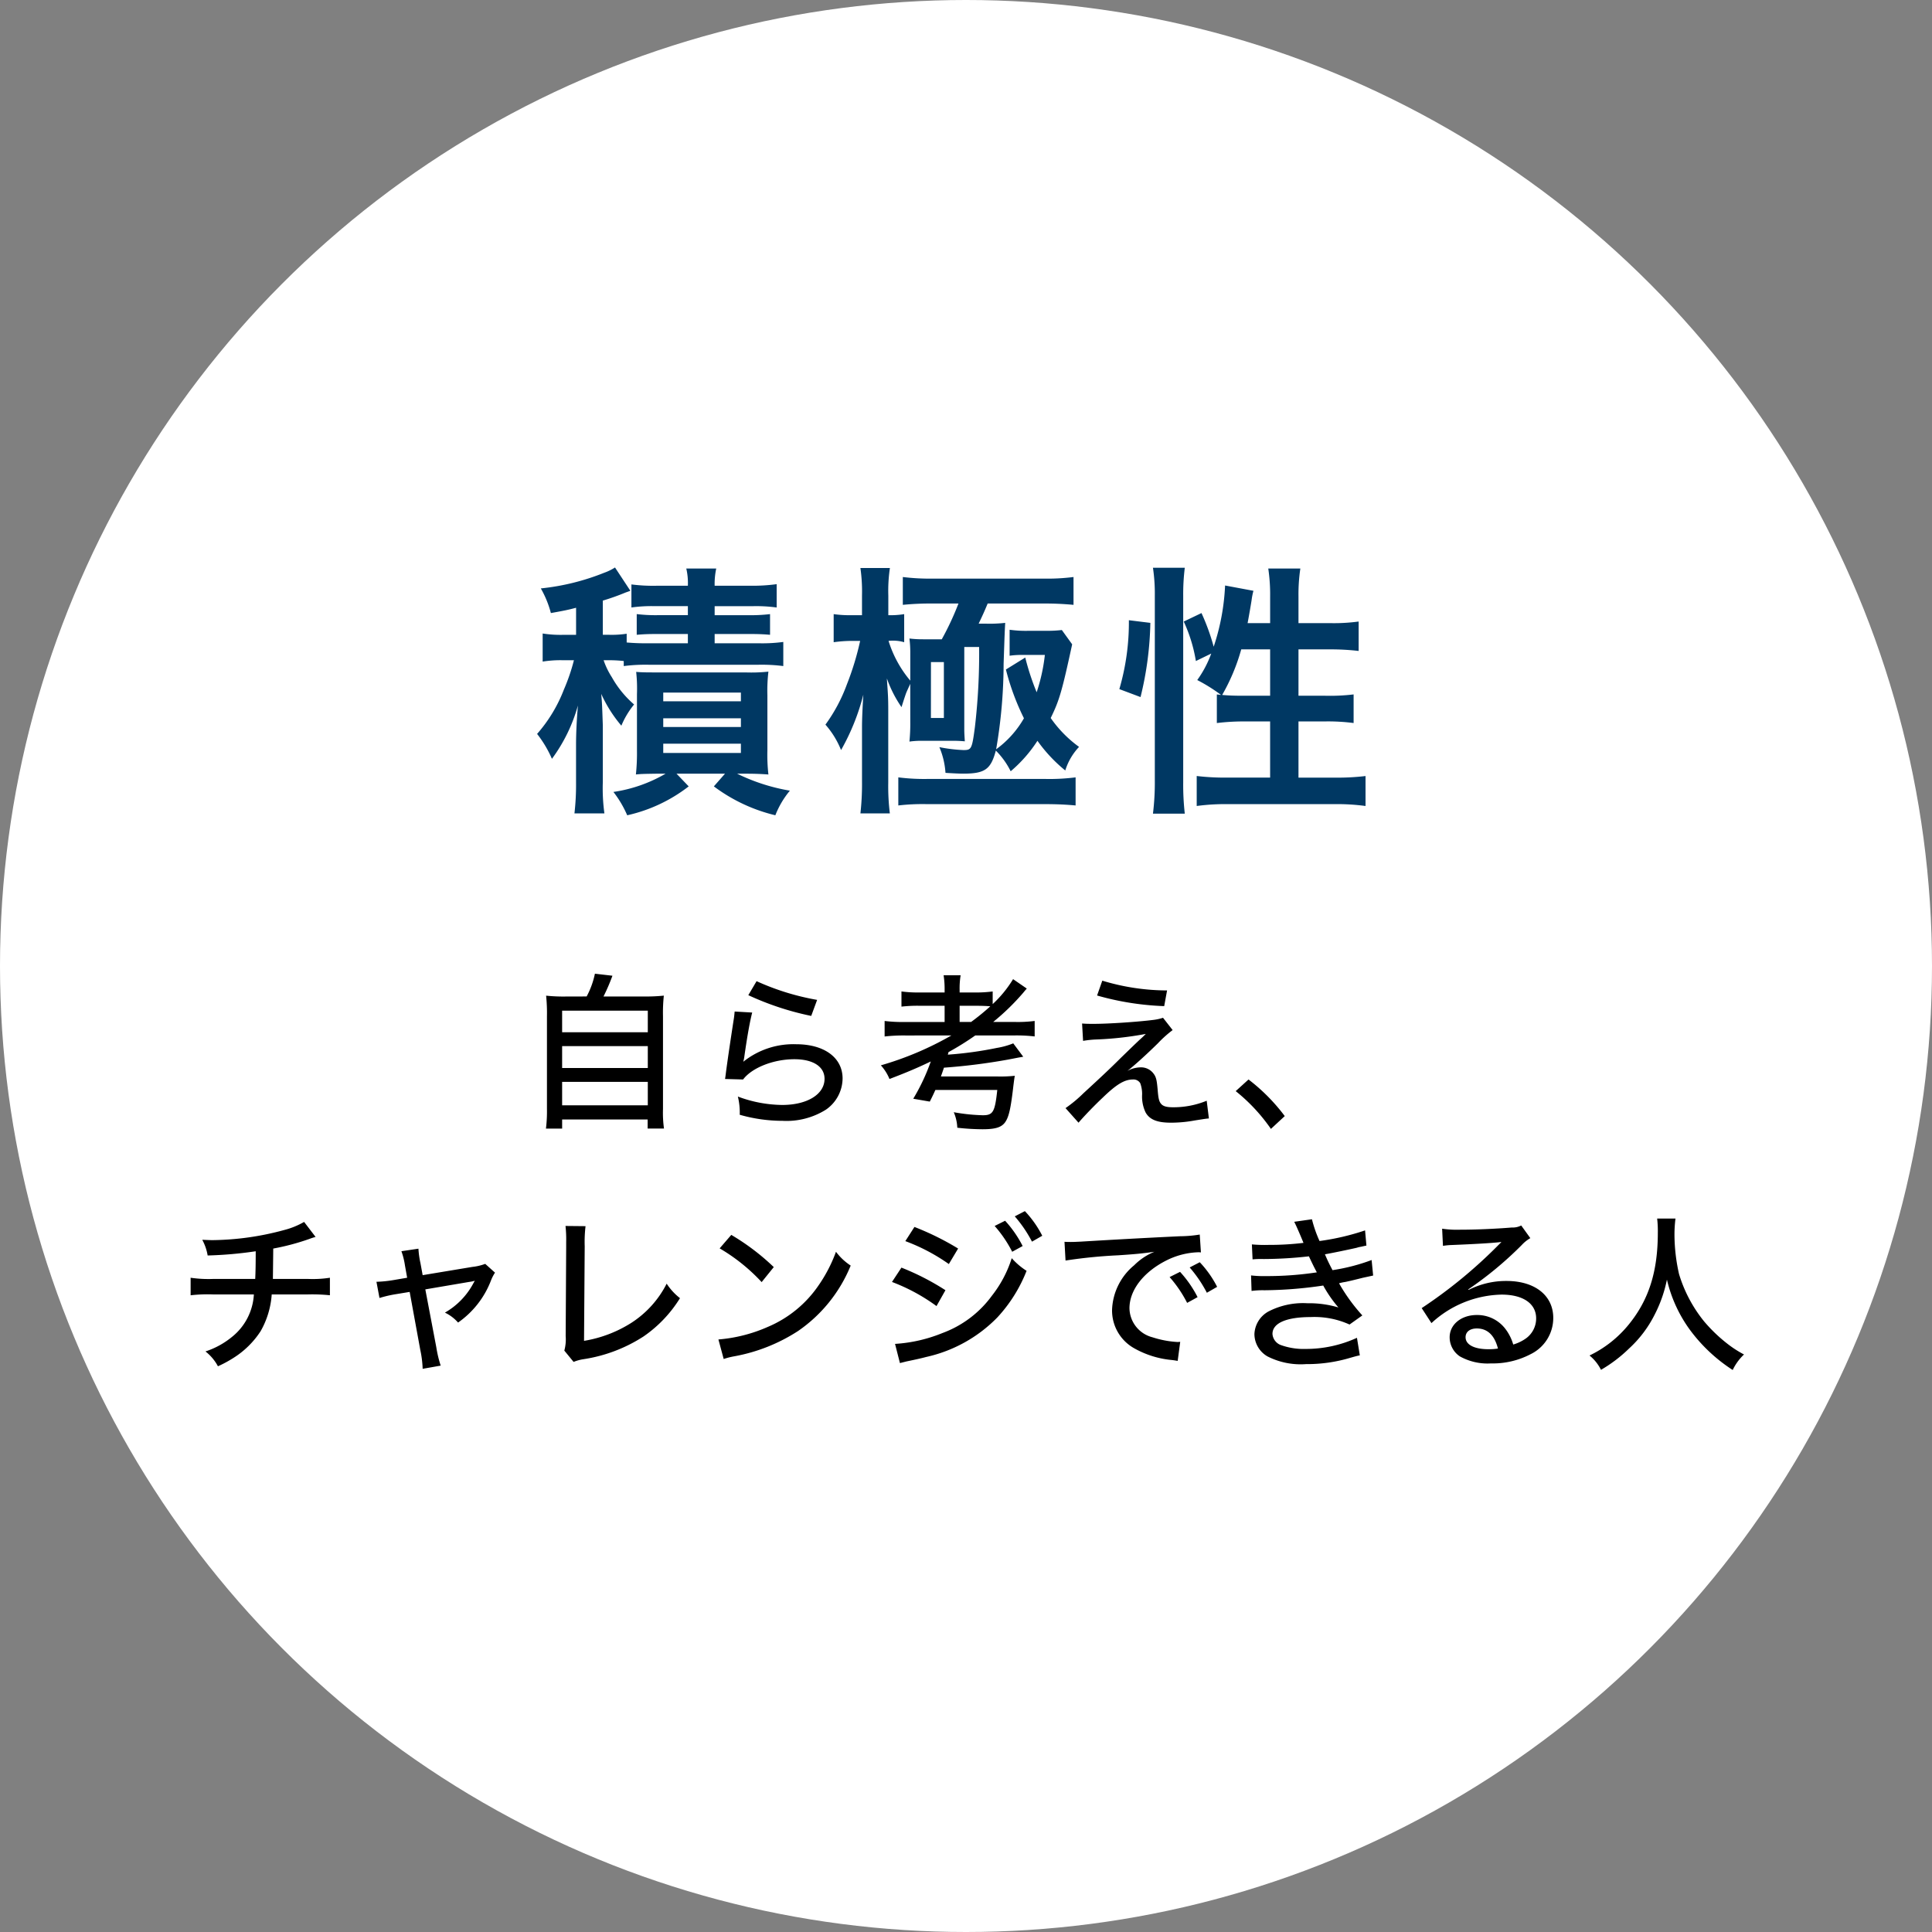 <svg xmlns="http://www.w3.org/2000/svg" width="207" height="207" viewBox="0 0 207 207"><rect x="0" y="0" width="207" height="207" fill="#808080" stroke="none"/><g transform="translate(-10439 878)"><circle cx="103.5" cy="103.5" r="103.5" transform="translate(10439 -878)" fill="#fff"/><g transform="translate(9586.57 -1275.886)"><path d="M9.9-8.049a18.269,18.269,0,0,1,2.641-.142H24.354a18.269,18.269,0,0,1,2.641.142v-2.584a16.89,16.89,0,0,1-2.641.142H19.64v-.994h3.578c1.221,0,1.675.028,2.357.085v-2.215a17.478,17.478,0,0,1-2.385.114H19.64v-.965h4.117a16.2,16.2,0,0,1,2.527.142v-2.5a19.308,19.308,0,0,1-2.754.17H19.64a7.817,7.817,0,0,1,.17-1.846H16.6a6.789,6.789,0,0,1,.17,1.846H13.422a18.151,18.151,0,0,1-2.7-.142v2.47a15.6,15.6,0,0,1,2.5-.142h3.549v.965h-3.18a16.891,16.891,0,0,1-2.3-.114V-11.4c.681-.057,1.136-.085,2.3-.085h3.18v.994H12.542a22.969,22.969,0,0,1-2.328-.085v-.937a10.735,10.735,0,0,1-1.874.114H7.658v-3.663a25.271,25.271,0,0,0,2.47-.88c.256-.085.312-.114.483-.17l-1.647-2.5a5.556,5.556,0,0,1-1.164.568,24.975,24.975,0,0,1-6.786,1.675,10.794,10.794,0,0,1,1.079,2.641c1.42-.256,1.846-.341,2.7-.568v2.9H3.455a12.357,12.357,0,0,1-2.243-.142v3.01A11.919,11.919,0,0,1,3.37-8.674H4.563A20.834,20.834,0,0,1,3.484-5.522,15.741,15.741,0,0,1,.616-.78a12.217,12.217,0,0,1,1.59,2.669A17.542,17.542,0,0,0,4.989-3.819c-.114,1.363-.2,2.839-.2,4.231v4a27.056,27.056,0,0,1-.17,3.322H7.828a19.591,19.591,0,0,1-.17-3.351V-1.689C7.573-4.1,7.573-4.1,7.487-5.068A14.448,14.448,0,0,0,9.645-1.661a9.08,9.08,0,0,1,1.363-2.272A10.885,10.885,0,0,1,8.623-6.857a8.305,8.305,0,0,1-.88-1.817h.539A13.6,13.6,0,0,1,9.9-8.589ZM14.387,3.479A15.561,15.561,0,0,1,8.794,5.438a11.435,11.435,0,0,1,1.477,2.5,16.664,16.664,0,0,0,6.588-3.095L15.551,3.479h5.2L19.555,4.842a17.921,17.921,0,0,0,6.588,3.095A9.606,9.606,0,0,1,27.7,5.3a20.605,20.605,0,0,1-5.65-1.817h.965c.909,0,1.618.028,2.385.085A18.4,18.4,0,0,1,25.291.98V-4.926A17.463,17.463,0,0,1,25.4-7.453a17.282,17.282,0,0,1-2.442.085h-9.37c-1.193,0-1.7,0-2.357-.057a16.582,16.582,0,0,1,.085,2.385V1.009a21.569,21.569,0,0,1-.114,2.555c.625-.057.625-.057,2.442-.085ZM14.132-5.21h8.32v.937h-8.32Zm0,2.754h8.32v.937h-8.32Zm0,2.726h8.32v.994h-8.32ZM40.6-2.115A19.6,19.6,0,0,1,40.51.043,9.32,9.32,0,0,1,41.9-.042h3.18a13.476,13.476,0,0,1,1.363.057c-.028-.511-.057-.852-.057-1.249v-8.859h1.59a67.747,67.747,0,0,1-.454,8.6C47.211.838,47.154.952,46.3.952A16.422,16.422,0,0,1,43.719.639a8.532,8.532,0,0,1,.653,2.754q1.363.085,1.874.085c2.357,0,2.981-.454,3.521-2.47a8.4,8.4,0,0,1,1.59,2.215A14.774,14.774,0,0,0,54.225-.042a16.169,16.169,0,0,0,2.981,3.18A6.462,6.462,0,0,1,58.683.611a12.872,12.872,0,0,1-3.038-3.095c.937-1.9,1.221-2.925,2.3-7.894l-1.107-1.533a12.941,12.941,0,0,1-1.562.085H53.259a12.406,12.406,0,0,1-2.016-.114v2.783a9.32,9.32,0,0,1,1.391-.085H55.02a19.4,19.4,0,0,1-.88,4,26.766,26.766,0,0,1-1.221-3.72L50.846-7.68a26.2,26.2,0,0,0,1.931,5.225A10.634,10.634,0,0,1,49.8.867a54.551,54.551,0,0,0,.8-9.171c.114-3.351.114-3.351.17-4.373a14.815,14.815,0,0,1-2.044.085h-.8c.4-.852.568-1.193.965-2.158h5.934a32.333,32.333,0,0,1,3.265.142V-17.59a22.294,22.294,0,0,1-3.265.17H43.066a23.667,23.667,0,0,1-3.265-.17v2.981a30.68,30.68,0,0,1,3.209-.142h2.754a30.793,30.793,0,0,1-1.789,3.833H41.987A11.827,11.827,0,0,1,40.51-11,12.083,12.083,0,0,1,40.6-9.639v3.152a12.2,12.2,0,0,1-2.328-4.259,4.32,4.32,0,0,1,1.675.142v-3.01a9.042,9.042,0,0,1-1.7.114v-2.1a16.605,16.605,0,0,1,.17-2.953H35.257a17.859,17.859,0,0,1,.17,2.953v2.1H34.292a11.977,11.977,0,0,1-1.9-.114v3.01a14.3,14.3,0,0,1,1.9-.142h.937a30.316,30.316,0,0,1-1.42,4.657,17.5,17.5,0,0,1-2.3,4.316A9.376,9.376,0,0,1,33.184.952,23.987,23.987,0,0,0,35.57-4.983c-.085,1.391-.142,2.584-.142,3.464V4.274a28.624,28.624,0,0,1-.17,3.464h3.152a23.852,23.852,0,0,1-.17-3.294V-3.393c0-1.079-.028-1.647-.114-2.783,0-.114-.028-.312-.028-.539a13,13,0,0,0,1.562,3.067c.312-.994.483-1.477.483-1.477.114-.284.2-.454.454-1.022Zm2.215-6.36H44.2v5.991H42.81ZM39.318,6.886a22.338,22.338,0,0,1,3.067-.142H55.048c1.363,0,2.328.057,3.265.142V3.876a22.2,22.2,0,0,1-3.209.17H42.413a22.043,22.043,0,0,1-3.095-.17ZM76.741-12.649c.142-.738.341-1.9.426-2.442a7.181,7.181,0,0,1,.2-1.022l-3.038-.568a23.96,23.96,0,0,1-1.221,6.559A23.272,23.272,0,0,0,71.8-13.728l-1.9.909A16.229,16.229,0,0,1,71.2-8.589l1.647-.8a11.769,11.769,0,0,1-1.5,2.839A17.953,17.953,0,0,1,73.9-4.954c-.2-.028-.256-.028-.454-.057v3.067a23.534,23.534,0,0,1,3.152-.17h2.556V3.9H74.64a25.68,25.68,0,0,1-3.351-.17V6.943a23.1,23.1,0,0,1,3.351-.2H86.055a22.944,22.944,0,0,1,3.322.2V3.734a25.5,25.5,0,0,1-3.322.17H82.193v-6.02H85a21.223,21.223,0,0,1,3.1.17V-5.011a21.349,21.349,0,0,1-3.067.142H82.193V-9.838h3.351a26.069,26.069,0,0,1,3.095.17V-12.82a20.1,20.1,0,0,1-3.123.17H82.193v-2.839a18.852,18.852,0,0,1,.2-3.01H78.956a19.092,19.092,0,0,1,.2,3.01v2.839Zm2.414,2.811v4.969H76.174c-.909,0-1.533-.028-2.158-.085A21.154,21.154,0,0,0,76.06-9.838ZM65.27-4.727a35.536,35.536,0,0,0,1.051-7.95l-2.3-.284A25.484,25.484,0,0,1,63-5.579ZM70.012,7.766a27.558,27.558,0,0,1-.17-3.351v-19.99a23.006,23.006,0,0,1,.17-3.01H66.6a18.854,18.854,0,0,1,.2,3.01V4.189a27.113,27.113,0,0,1-.2,3.578Z" transform="translate(909.36 477.299)" fill="#003863"/><path d="M-23.872-9.419a17.877,17.877,0,0,1-2.186-.09,17.99,17.99,0,0,1,.09,2.223v9.92a14.823,14.823,0,0,1-.108,2.1h1.735V3.754h9.161V4.73h1.753a11.987,11.987,0,0,1-.108-2.1v-9.92a17.286,17.286,0,0,1,.09-2.223,18.388,18.388,0,0,1-2.2.09h-4.264a20.925,20.925,0,0,0,.958-2.223l-1.879-.217a8.968,8.968,0,0,1-.885,2.439Zm-.47,1.518h9.179v2.313h-9.179Zm0,3.795h9.179v2.349h-9.179Zm0,3.831h9.179V2.236h-9.179ZM-4.393-9.563a30.565,30.565,0,0,0,6.74,2.223l.632-1.717a26.713,26.713,0,0,1-6.487-2.006ZM-5.857-7.811c-.036.379-.054.6-.126,1.012-.343,2.223-.578,3.831-.759,5.15-.09.669-.09.759-.145,1.066l1.933.054C-4-1.793-1.7-2.7.54-2.7c2.024,0,3.234.8,3.234,2.1,0,1.662-1.861,2.8-4.535,2.8a13.882,13.882,0,0,1-4.752-.9,7.206,7.206,0,0,1,.2,1.951,16.687,16.687,0,0,0,4.59.65A7.941,7.941,0,0,0,3.919,2.706,4.108,4.108,0,0,0,5.707-.637c0-2.223-1.951-3.668-4.969-3.668A8.578,8.578,0,0,0-4.935-2.426a3.881,3.881,0,0,0,.126-.632c.307-2.15.578-3.65.831-4.644ZM17.362-5.245a34.166,34.166,0,0,1-7.553,3.2,4.978,4.978,0,0,1,.922,1.464c1.7-.65,2.927-1.156,4.427-1.879a21.778,21.778,0,0,1-1.879,3.993l1.771.307c.325-.632.416-.849.6-1.247h6.631c-.253,2.367-.452,2.71-1.554,2.71a20.214,20.214,0,0,1-3.108-.325,4.708,4.708,0,0,1,.379,1.662,25.078,25.078,0,0,0,2.692.163c1.391,0,2.042-.2,2.439-.759.4-.578.6-1.464.885-3.957.09-.7.09-.7.145-1.012A14.524,14.524,0,0,1,22.2-.854H16.242c.145-.4.181-.506.325-.94a64.767,64.767,0,0,0,6.866-.867c.759-.145,1.03-.2,1.229-.235.217-.036.235-.036.4-.072L23.993-4.4a8.144,8.144,0,0,1-1.753.488,39.632,39.632,0,0,1-5.258.723c.036-.126.036-.126.072-.271a30.7,30.7,0,0,0,2.873-1.789h4.246a17.013,17.013,0,0,1,2.114.108V-6.8a14.3,14.3,0,0,1-2.1.108H21.843a25.041,25.041,0,0,0,3.2-3.108c.253-.307.271-.325.4-.47L23.975-11.28a12.464,12.464,0,0,1-2.186,2.674V-9.961a13.506,13.506,0,0,1-2.024.108H18.247v-.271a8.576,8.576,0,0,1,.108-1.572H16.531a9.583,9.583,0,0,1,.108,1.572v.271h-2.6a13.341,13.341,0,0,1-2.024-.108v1.626a14.9,14.9,0,0,1,2.024-.09h2.6V-6.69H12.411a15.549,15.549,0,0,1-2.2-.108v1.662a18.13,18.13,0,0,1,2.223-.108Zm.885-1.446V-8.425H19.91c.777,0,1.138.018,1.626.054a24.952,24.952,0,0,1-2.06,1.68ZM32.974-9.527a29.979,29.979,0,0,0,7.192,1.138l.307-1.68a24.046,24.046,0,0,1-6.939-1.048Zm-1.5,4.861a10.611,10.611,0,0,1,1.3-.145,36.041,36.041,0,0,0,5.421-.6c-.325.325-.325.325-.687.65-.687.65-.849.813-2.006,1.933-1.1,1.1-2.168,2.1-3.993,3.776a14.137,14.137,0,0,1-1.915,1.59L30.986,4.1c.632-.741,1.735-1.879,2.62-2.71C35.07-.023,35.919-.529,36.823-.529a.841.841,0,0,1,.777.4,3.362,3.362,0,0,1,.2,1.193,3.961,3.961,0,0,0,.379,1.951c.434.759,1.247,1.084,2.692,1.084a13.868,13.868,0,0,0,2.548-.235c1.265-.2,1.283-.2,1.536-.217l-.235-1.9a9.332,9.332,0,0,1-3.614.7c-.687,0-1.066-.108-1.283-.379-.217-.253-.289-.614-.361-1.536C39.37-.492,39.3-.8,39.009-1.179a1.669,1.669,0,0,0-1.355-.65,3.064,3.064,0,0,0-1.427.379c.723-.56,2.078-1.789,3.271-2.963a12.252,12.252,0,0,1,1.572-1.409l-1.03-1.319a5.238,5.238,0,0,1-.94.217c-1.644.217-4.879.434-6.433.434-.7,0-.8,0-1.3-.036ZM47.827.718A18.97,18.97,0,0,1,51.6,4.766l1.482-1.373A19.984,19.984,0,0,0,49.2-.529ZM-51.987,14.732a8.459,8.459,0,0,1-2.132.867A30.3,30.3,0,0,1-61.8,16.684c-.289,0-.56-.018-1.1-.036a5.318,5.318,0,0,1,.578,1.68,42.551,42.551,0,0,0,5.15-.452c0,1.319-.018,2.331-.054,2.963h-4.445a13.24,13.24,0,0,1-2.475-.126v1.879a15.912,15.912,0,0,1,2.457-.09h4.319a6.249,6.249,0,0,1-2.349,4.553,8.747,8.747,0,0,1-2.837,1.554,4.987,4.987,0,0,1,1.337,1.59,12.864,12.864,0,0,0,1.644-.885,9.467,9.467,0,0,0,2.927-2.873A9.2,9.2,0,0,0-55.457,22.5h3.867a18.487,18.487,0,0,1,2.367.09V20.713a12.015,12.015,0,0,1-2.385.126H-55.33c0-.271.018-1.355.036-3.252a25.376,25.376,0,0,0,3.867-1.03,6.335,6.335,0,0,1,.669-.217Zm11.04,5.981-1.482.253a13.014,13.014,0,0,1-1.807.181l.325,1.735a12.806,12.806,0,0,1,1.807-.416l1.427-.235,1.138,6.216a11.291,11.291,0,0,1,.253,2.024l1.933-.343a12.47,12.47,0,0,1-.47-1.97L-39,21.96l4.7-.8a3.37,3.37,0,0,0,.6-.126l-.2.361a7.856,7.856,0,0,1-3,3.054,4.411,4.411,0,0,1,1.409,1.066,9.741,9.741,0,0,0,3.523-4.5,4.453,4.453,0,0,1,.434-.849l-1.048-.94a5.614,5.614,0,0,1-1.373.325l-5.33.885-.235-1.283a9.432,9.432,0,0,1-.217-1.554l-1.825.271a7.75,7.75,0,0,1,.379,1.518Zm16.967-5.547a13.123,13.123,0,0,1,.072,1.717v.488l-.054,9.577a4.594,4.594,0,0,1-.145,1.572l.994,1.211a4.542,4.542,0,0,1,1.048-.289A16.326,16.326,0,0,0-15.614,27a13.753,13.753,0,0,0,3.9-4.1,6.322,6.322,0,0,1-1.427-1.554,10.794,10.794,0,0,1-3.831,4.228,13.541,13.541,0,0,1-5.023,1.9l.072-10.137a14.131,14.131,0,0,1,.09-2.15Zm16.515,2.4a19.68,19.68,0,0,1,4.5,3.614l1.3-1.608a24.681,24.681,0,0,0-4.553-3.451Zm.434,11.853a7.631,7.631,0,0,1,1.138-.289,18.7,18.7,0,0,0,6.83-2.71,15.686,15.686,0,0,0,5.638-7.011A6.1,6.1,0,0,1,5,17.93a15.822,15.822,0,0,1-1.9,3.65,12.406,12.406,0,0,1-5.385,4.391,16.336,16.336,0,0,1-5.312,1.355Zm19.461-12.63a20.367,20.367,0,0,1,4.662,2.457l.994-1.662a29.674,29.674,0,0,0-4.68-2.313ZM11,21.165a20.052,20.052,0,0,1,4.77,2.584l.958-1.7a26.949,26.949,0,0,0-4.716-2.421Zm11-6a13.28,13.28,0,0,1,1.879,2.765l1.12-.614a12.071,12.071,0,0,0-1.879-2.71ZM11.851,29.856l.723-.181c1.066-.217,1.753-.379,2.078-.47a15.258,15.258,0,0,0,7.625-4.228,15.823,15.823,0,0,0,3.144-5.005,7.453,7.453,0,0,1-1.59-1.355A12.688,12.688,0,0,1,21.7,22.646,11.451,11.451,0,0,1,16.4,26.64,16.007,16.007,0,0,1,11.327,27.8Zm12.305-15.72A13.791,13.791,0,0,1,26,16.846l1.1-.632a11.235,11.235,0,0,0-1.861-2.638Zm5.439,4.734a53.277,53.277,0,0,1,5.62-.56c1.915-.126,2.638-.2,3.9-.379a6.6,6.6,0,0,0-2.168,1.446,6.476,6.476,0,0,0-2.367,4.77,4.633,4.633,0,0,0,2.331,4.1,10.057,10.057,0,0,0,4.1,1.283c.289.036.361.054.6.09l.271-2.042a2.452,2.452,0,0,1-.325.018,10.633,10.633,0,0,1-2.656-.506,3.269,3.269,0,0,1-2.457-3.108c0-1.951,1.518-3.9,3.975-5.132a8.147,8.147,0,0,1,3.379-.867A2.089,2.089,0,0,1,44.1,18l-.126-1.915a13.311,13.311,0,0,1-2.1.181c-4.246.2-8.583.452-10.661.578-.434.018-.7.036-1.03.036-.2,0-.416,0-.7-.018Zm11.149,1.771a13.28,13.28,0,0,1,1.879,2.765l1.12-.614a12.071,12.071,0,0,0-1.879-2.71Zm2.15-1.03a13.791,13.791,0,0,1,1.843,2.71l1.1-.632a11.235,11.235,0,0,0-1.861-2.638Zm6.74-.867a9.574,9.574,0,0,1,1.193-.036,44.152,44.152,0,0,0,4.843-.289c.542,1.156.632,1.3.849,1.717a35.519,35.519,0,0,1-5.439.4,11.439,11.439,0,0,1-1.608-.072l.054,1.662a8.811,8.811,0,0,1,1.355-.072,44.688,44.688,0,0,0,6.324-.506,13.538,13.538,0,0,0,1.626,2.349,11.045,11.045,0,0,0-3.325-.452,8.059,8.059,0,0,0-4.174.885,2.9,2.9,0,0,0-1.5,2.421,2.785,2.785,0,0,0,1.391,2.385,7.838,7.838,0,0,0,4.138.831,16.074,16.074,0,0,0,4.716-.669c.578-.163.7-.2,1.048-.271l-.307-1.879a13.129,13.129,0,0,1-5.475,1.193,7.217,7.217,0,0,1-2.728-.434,1.378,1.378,0,0,1-.849-1.174c0-1.156,1.482-1.807,4.1-1.807a9.073,9.073,0,0,1,4.156.8l1.373-.976A19.036,19.036,0,0,1,58.9,21.309a4.676,4.676,0,0,1,.669-.145c.669-.145.669-.145,1.9-.452.416-.09.759-.163,1.084-.235l-.163-1.662A20.677,20.677,0,0,1,58.2,19.9c-.434-.831-.542-1.066-.813-1.7.65-.108,2.494-.488,3.415-.7a2.67,2.67,0,0,1,.452-.108c.4-.09.4-.09.578-.126l-.145-1.626a25.989,25.989,0,0,1-4.879,1.138,13.661,13.661,0,0,1-.813-2.331l-1.9.271c.145.253.65,1.409.994,2.259a30.438,30.438,0,0,1-3.74.217,15.019,15.019,0,0,1-1.789-.054Zm20.4-1.446a6.949,6.949,0,0,1,.9-.09c2.747-.108,4.68-.235,5.33-.325l.018.018-.307.307a51.425,51.425,0,0,1-8.221,6.758L68.8,25.574a11.4,11.4,0,0,1,7.517-3.054c2.295,0,3.7.958,3.7,2.548a2.63,2.63,0,0,1-1.1,2.15,4.511,4.511,0,0,1-1.355.65,5.08,5.08,0,0,0-.831-1.662,3.776,3.776,0,0,0-3.072-1.5c-1.662,0-2.909,1.012-2.909,2.385a2.465,2.465,0,0,0,1.084,2.042,6.093,6.093,0,0,0,3.343.759A8.727,8.727,0,0,0,79.43,28.9a4.308,4.308,0,0,0,2.421-3.885c0-2.4-1.97-3.957-5.005-3.957a8.85,8.85,0,0,0-4.066.958l-.036-.054a38.745,38.745,0,0,0,5.728-4.752,3.871,3.871,0,0,1,.922-.741l-.976-1.355a1.992,1.992,0,0,1-1.012.217c-1.771.145-3.9.235-5.547.235a10.655,10.655,0,0,1-1.915-.108Zm5.891,11a5.985,5.985,0,0,1-1.03.072c-1.518,0-2.439-.488-2.439-1.283,0-.578.47-.94,1.211-.94C74.8,26.152,75.563,26.875,75.924,28.3ZM92.982,14.371a11.641,11.641,0,0,1,.072,1.518c0,4.156-.958,7.192-3.126,9.848a12.217,12.217,0,0,1-4.192,3.307,4.668,4.668,0,0,1,1.229,1.536,15.186,15.186,0,0,0,3.018-2.295,12.5,12.5,0,0,0,2.71-3.578,14.309,14.309,0,0,0,1.337-3.795,14.8,14.8,0,0,0,2.385,5.276,17.421,17.421,0,0,0,4.662,4.409,5.546,5.546,0,0,1,1.211-1.662,11.914,11.914,0,0,1-1.789-1.156A16.677,16.677,0,0,1,98,25.375a14.864,14.864,0,0,1-2.674-5.059,19.357,19.357,0,0,1-.488-4.192,13.846,13.846,0,0,1,.108-1.753Z" transform="translate(937 514.074)"/></g></g></svg>